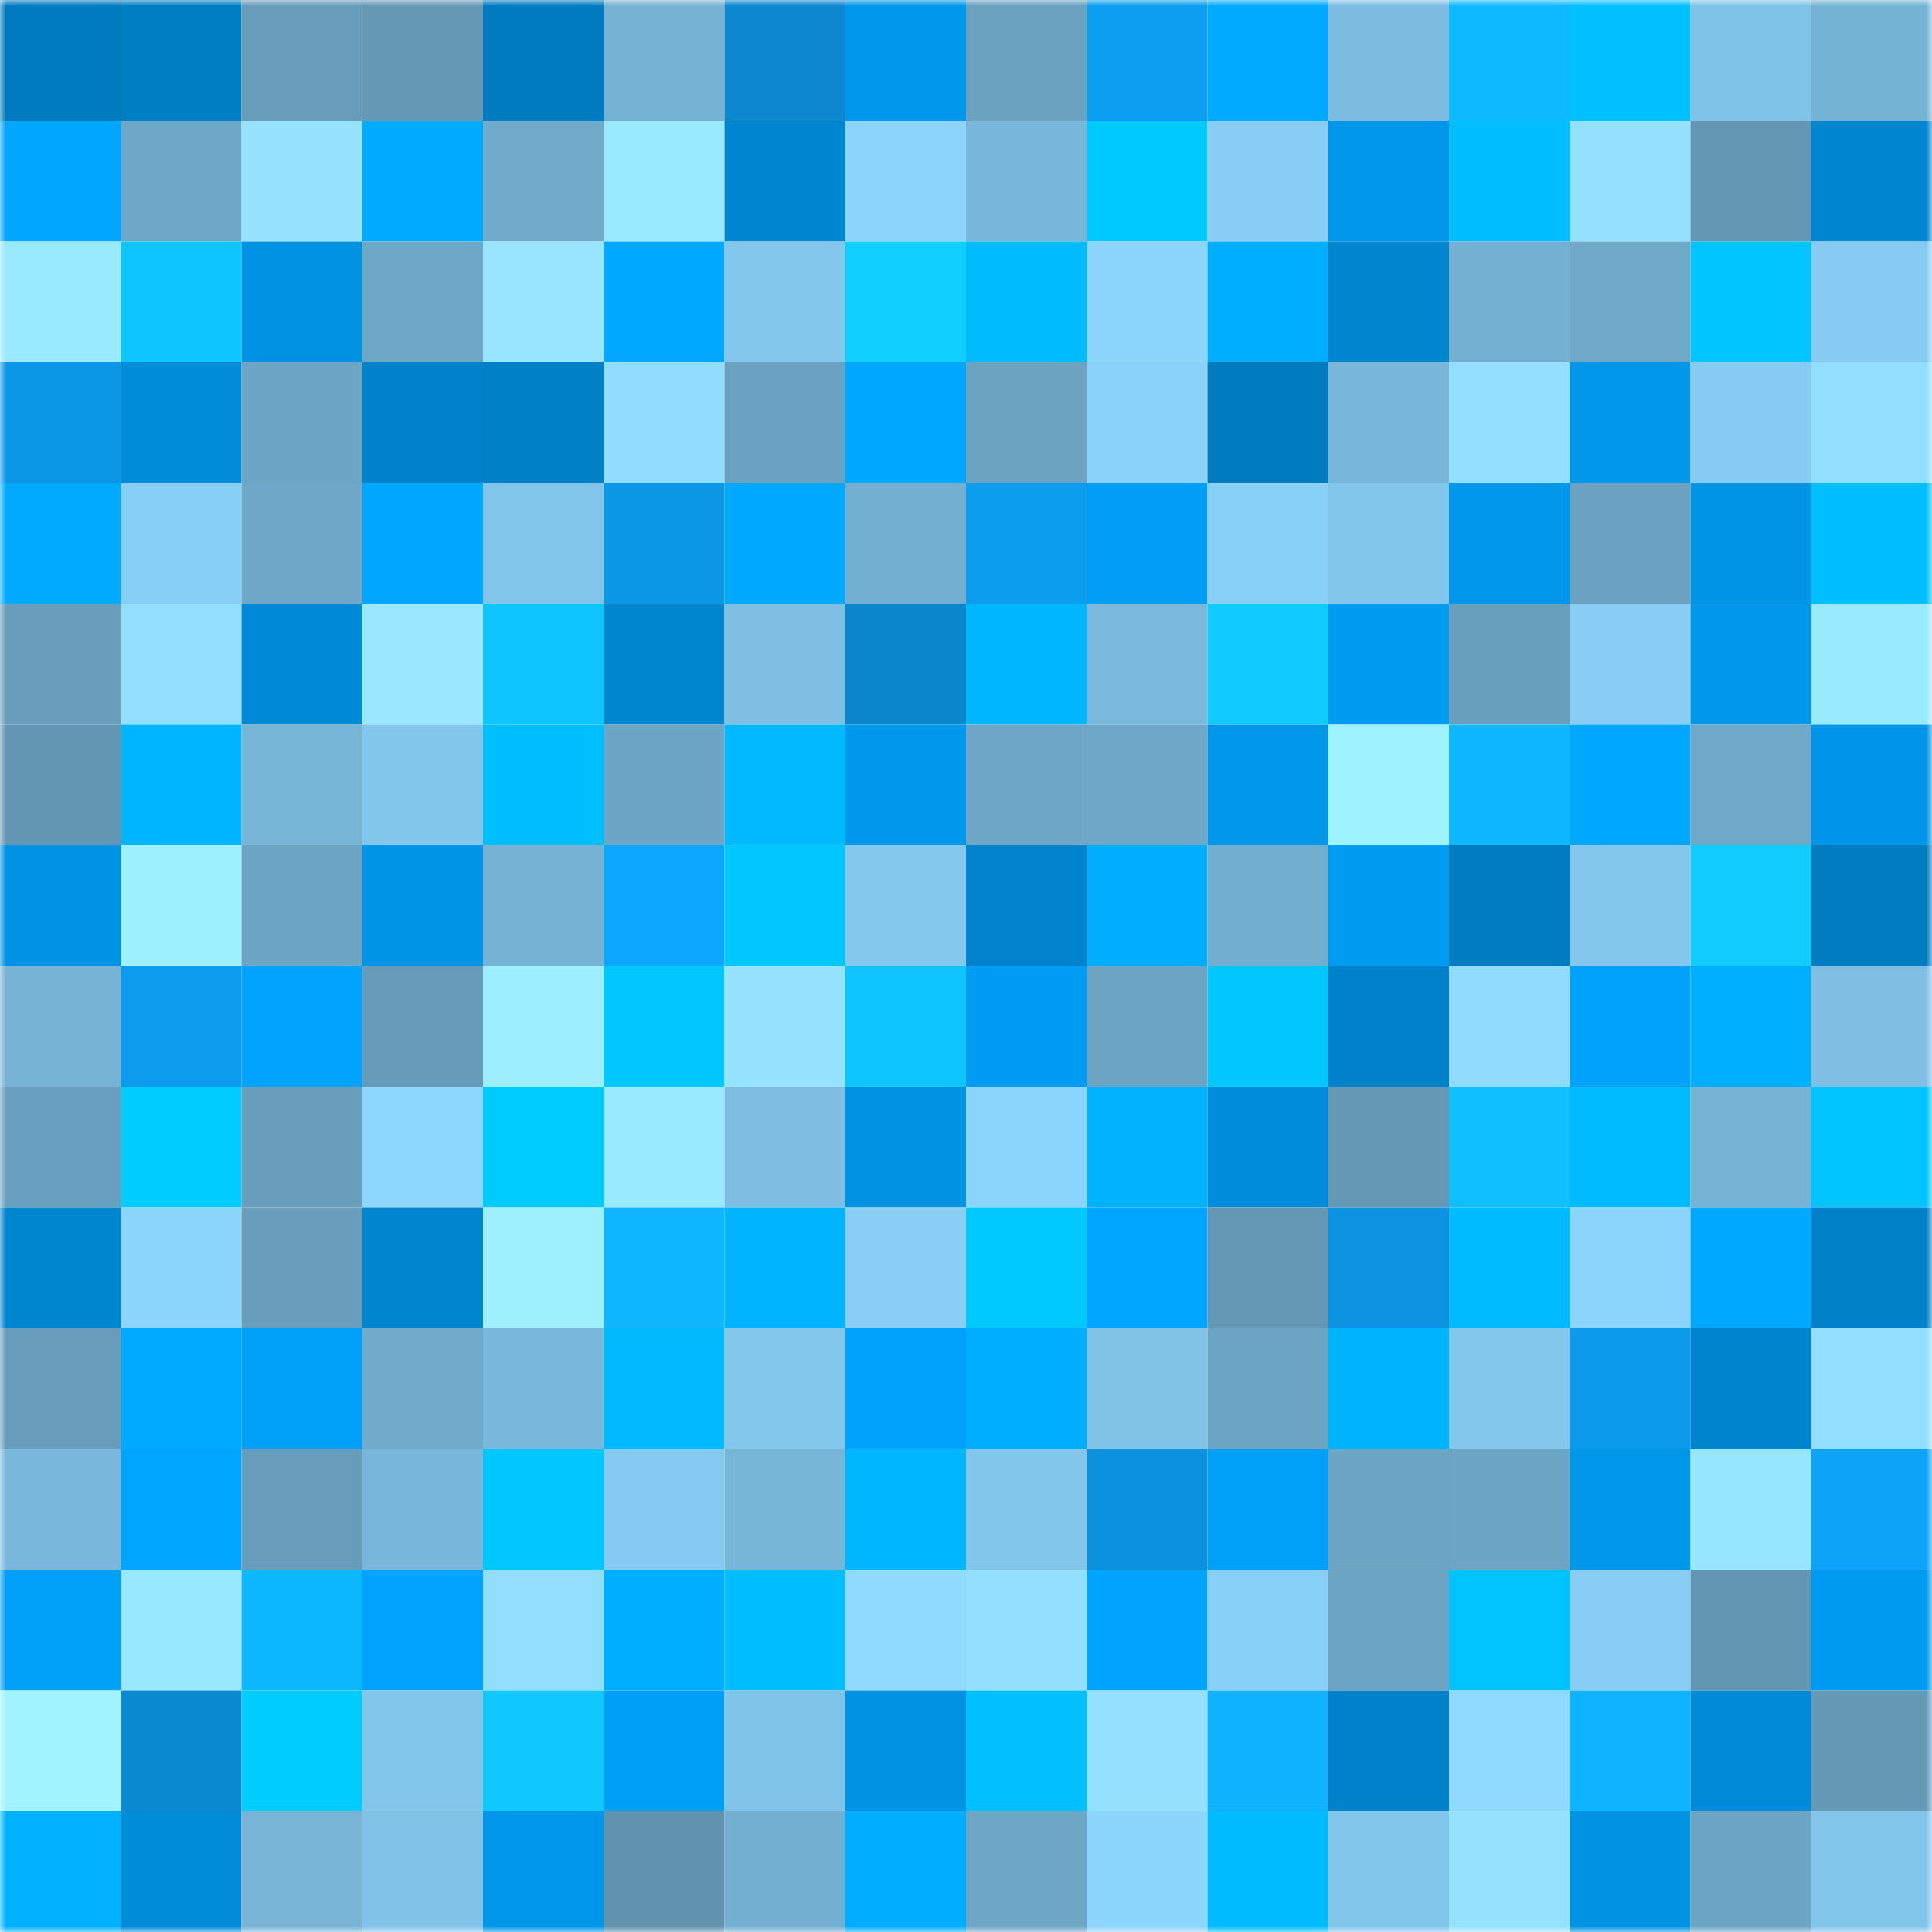 <svg viewBox="0 0 160 160" fill="none" role="img" xmlns="http://www.w3.org/2000/svg" width="240" height="240" name="ens%2Crellfy.eth"><mask id="51177485" mask-type="alpha" maskUnits="userSpaceOnUse" x="0" y="0" width="160" height="160"><rect width="160" height="160" fill="#FFFFFF"></rect></mask><g mask="url(#51177485)"><rect x="0" y="0" width="10" height="10" fill="#007bbf"></rect><rect x="10" y="0" width="10" height="10" fill="#007fc5"></rect><rect x="20" y="0" width="10" height="10" fill="#679dbb"></rect><rect x="30" y="0" width="10" height="10" fill="#6498b5"></rect><rect x="40" y="0" width="10" height="10" fill="#007bbf"></rect><rect x="50" y="0" width="10" height="10" fill="#75b2d3"></rect><rect x="60" y="0" width="10" height="10" fill="#0b88d0"></rect><rect x="70" y="0" width="10" height="10" fill="#0098ec"></rect><rect x="80" y="0" width="10" height="10" fill="#6aa2c0"></rect><rect x="90" y="0" width="10" height="10" fill="#0c9ef1"></rect><rect x="100" y="0" width="10" height="10" fill="#00aaff"></rect><rect x="110" y="0" width="10" height="10" fill="#7dbde1"></rect><rect x="120" y="0" width="10" height="10" fill="#0ebaff"></rect><rect x="130" y="0" width="10" height="10" fill="#00c0ff"></rect><rect x="140" y="0" width="10" height="10" fill="#80c3e8"></rect><rect x="150" y="0" width="10" height="10" fill="#75b3d4"></rect><rect x="0" y="10" width="10" height="10" fill="#00a6ff"></rect><rect x="10" y="10" width="10" height="10" fill="#6ea7c7"></rect><rect x="20" y="10" width="10" height="10" fill="#95e3ff"></rect><rect x="30" y="10" width="10" height="10" fill="#00abff"></rect><rect x="40" y="10" width="10" height="10" fill="#70abcb"></rect><rect x="50" y="10" width="10" height="10" fill="#99e9ff"></rect><rect x="60" y="10" width="10" height="10" fill="#0086d0"></rect><rect x="70" y="10" width="10" height="10" fill="#8cd4fc"></rect><rect x="80" y="10" width="10" height="10" fill="#79b7da"></rect><rect x="90" y="10" width="10" height="10" fill="#00c9ff"></rect><rect x="100" y="10" width="10" height="10" fill="#87cdf4"></rect><rect x="110" y="10" width="10" height="10" fill="#0097ea"></rect><rect x="120" y="10" width="10" height="10" fill="#00beff"></rect><rect x="130" y="10" width="10" height="10" fill="#93e0ff"></rect><rect x="140" y="10" width="10" height="10" fill="#6497b4"></rect><rect x="150" y="10" width="10" height="10" fill="#0086d0"></rect><rect x="0" y="20" width="10" height="10" fill="#99e9ff"></rect><rect x="10" y="20" width="10" height="10" fill="#0fc5ff"></rect><rect x="20" y="20" width="10" height="10" fill="#0092e2"></rect><rect x="30" y="20" width="10" height="10" fill="#6ea8c7"></rect><rect x="40" y="20" width="10" height="10" fill="#97e5ff"></rect><rect x="50" y="20" width="10" height="10" fill="#00a9ff"></rect><rect x="60" y="20" width="10" height="10" fill="#83c7ed"></rect><rect x="70" y="20" width="10" height="10" fill="#10cfff"></rect><rect x="80" y="20" width="10" height="10" fill="#00bcff"></rect><rect x="90" y="20" width="10" height="10" fill="#8cd5fd"></rect><rect x="100" y="20" width="10" height="10" fill="#00aeff"></rect><rect x="110" y="20" width="10" height="10" fill="#0085ce"></rect><rect x="120" y="20" width="10" height="10" fill="#74b0d1"></rect><rect x="130" y="20" width="10" height="10" fill="#6fa9c8"></rect><rect x="140" y="20" width="10" height="10" fill="#00c5ff"></rect><rect x="150" y="20" width="10" height="10" fill="#86cbf1"></rect><rect x="0" y="30" width="10" height="10" fill="#0c96e6"></rect><rect x="10" y="30" width="10" height="10" fill="#008cd9"></rect><rect x="20" y="30" width="10" height="10" fill="#6da6c5"></rect><rect x="30" y="30" width="10" height="10" fill="#0082ca"></rect><rect x="40" y="30" width="10" height="10" fill="#0080c7"></rect><rect x="50" y="30" width="10" height="10" fill="#91ddff"></rect><rect x="60" y="30" width="10" height="10" fill="#6ba2c1"></rect><rect x="70" y="30" width="10" height="10" fill="#00a7ff"></rect><rect x="80" y="30" width="10" height="10" fill="#6ba3c1"></rect><rect x="90" y="30" width="10" height="10" fill="#8ad2fa"></rect><rect x="100" y="30" width="10" height="10" fill="#007bbf"></rect><rect x="110" y="30" width="10" height="10" fill="#79b7da"></rect><rect x="120" y="30" width="10" height="10" fill="#93dfff"></rect><rect x="130" y="30" width="10" height="10" fill="#0097eb"></rect><rect x="140" y="30" width="10" height="10" fill="#86cbf1"></rect><rect x="150" y="30" width="10" height="10" fill="#92deff"></rect><rect x="0" y="40" width="10" height="10" fill="#00abff"></rect><rect x="10" y="40" width="10" height="10" fill="#88cff6"></rect><rect x="20" y="40" width="10" height="10" fill="#6ea7c7"></rect><rect x="30" y="40" width="10" height="10" fill="#00a6ff"></rect><rect x="40" y="40" width="10" height="10" fill="#81c5ea"></rect><rect x="50" y="40" width="10" height="10" fill="#0c97e7"></rect><rect x="60" y="40" width="10" height="10" fill="#00a9ff"></rect><rect x="70" y="40" width="10" height="10" fill="#73afd1"></rect><rect x="80" y="40" width="10" height="10" fill="#0c9def"></rect><rect x="90" y="40" width="10" height="10" fill="#009ef5"></rect><rect x="100" y="40" width="10" height="10" fill="#89d0f7"></rect><rect x="110" y="40" width="10" height="10" fill="#83c6ec"></rect><rect x="120" y="40" width="10" height="10" fill="#0096ea"></rect><rect x="130" y="40" width="10" height="10" fill="#6ba2c1"></rect><rect x="140" y="40" width="10" height="10" fill="#0094e6"></rect><rect x="150" y="40" width="10" height="10" fill="#00bfff"></rect><rect x="0" y="50" width="10" height="10" fill="#689dbb"></rect><rect x="10" y="50" width="10" height="10" fill="#92deff"></rect><rect x="20" y="50" width="10" height="10" fill="#0089d6"></rect><rect x="30" y="50" width="10" height="10" fill="#99e8ff"></rect><rect x="40" y="50" width="10" height="10" fill="#0fc5ff"></rect><rect x="50" y="50" width="10" height="10" fill="#0085cf"></rect><rect x="60" y="50" width="10" height="10" fill="#7ebfe3"></rect><rect x="70" y="50" width="10" height="10" fill="#0a86cc"></rect><rect x="80" y="50" width="10" height="10" fill="#00b6ff"></rect><rect x="90" y="50" width="10" height="10" fill="#7ab9dc"></rect><rect x="100" y="50" width="10" height="10" fill="#10cbff"></rect><rect x="110" y="50" width="10" height="10" fill="#009cf2"></rect><rect x="120" y="50" width="10" height="10" fill="#689fbc"></rect><rect x="130" y="50" width="10" height="10" fill="#87cdf4"></rect><rect x="140" y="50" width="10" height="10" fill="#0098ed"></rect><rect x="150" y="50" width="10" height="10" fill="#9aeaff"></rect><rect x="0" y="60" width="10" height="10" fill="#6396b3"></rect><rect x="10" y="60" width="10" height="10" fill="#00b5ff"></rect><rect x="20" y="60" width="10" height="10" fill="#77b5d7"></rect><rect x="30" y="60" width="10" height="10" fill="#83c6ec"></rect><rect x="40" y="60" width="10" height="10" fill="#00bfff"></rect><rect x="50" y="60" width="10" height="10" fill="#6da5c5"></rect><rect x="60" y="60" width="10" height="10" fill="#00b9ff"></rect><rect x="70" y="60" width="10" height="10" fill="#0098ec"></rect><rect x="80" y="60" width="10" height="10" fill="#6ea7c6"></rect><rect x="90" y="60" width="10" height="10" fill="#6ea7c7"></rect><rect x="100" y="60" width="10" height="10" fill="#0097eb"></rect><rect x="110" y="60" width="10" height="10" fill="#9ff2ff"></rect><rect x="120" y="60" width="10" height="10" fill="#0eb7ff"></rect><rect x="130" y="60" width="10" height="10" fill="#00a7ff"></rect><rect x="140" y="60" width="10" height="10" fill="#6fa8c8"></rect><rect x="150" y="60" width="10" height="10" fill="#0095e8"></rect><rect x="0" y="70" width="10" height="10" fill="#0092e4"></rect><rect x="10" y="70" width="10" height="10" fill="#9ef1ff"></rect><rect x="20" y="70" width="10" height="10" fill="#6ca5c4"></rect><rect x="30" y="70" width="10" height="10" fill="#0094e6"></rect><rect x="40" y="70" width="10" height="10" fill="#75b2d4"></rect><rect x="50" y="70" width="10" height="10" fill="#0da7ff"></rect><rect x="60" y="70" width="10" height="10" fill="#00c7ff"></rect><rect x="70" y="70" width="10" height="10" fill="#84c8ee"></rect><rect x="80" y="70" width="10" height="10" fill="#0083cc"></rect><rect x="90" y="70" width="10" height="10" fill="#00adff"></rect><rect x="100" y="70" width="10" height="10" fill="#72aecf"></rect><rect x="110" y="70" width="10" height="10" fill="#009cf2"></rect><rect x="120" y="70" width="10" height="10" fill="#007cc0"></rect><rect x="130" y="70" width="10" height="10" fill="#83c7ed"></rect><rect x="140" y="70" width="10" height="10" fill="#10ccff"></rect><rect x="150" y="70" width="10" height="10" fill="#007cc0"></rect><rect x="0" y="80" width="10" height="10" fill="#76b3d5"></rect><rect x="10" y="80" width="10" height="10" fill="#0c9bed"></rect><rect x="20" y="80" width="10" height="10" fill="#00a3fd"></rect><rect x="30" y="80" width="10" height="10" fill="#669bb9"></rect><rect x="40" y="80" width="10" height="10" fill="#9defff"></rect><rect x="50" y="80" width="10" height="10" fill="#00c8ff"></rect><rect x="60" y="80" width="10" height="10" fill="#96e3ff"></rect><rect x="70" y="80" width="10" height="10" fill="#0fc5ff"></rect><rect x="80" y="80" width="10" height="10" fill="#009bf2"></rect><rect x="90" y="80" width="10" height="10" fill="#6ca4c3"></rect><rect x="100" y="80" width="10" height="10" fill="#00c8ff"></rect><rect x="110" y="80" width="10" height="10" fill="#0082ca"></rect><rect x="120" y="80" width="10" height="10" fill="#90dbff"></rect><rect x="130" y="80" width="10" height="10" fill="#00a2fb"></rect><rect x="140" y="80" width="10" height="10" fill="#00afff"></rect><rect x="150" y="80" width="10" height="10" fill="#7ebfe3"></rect><rect x="0" y="90" width="10" height="10" fill="#6aa0bf"></rect><rect x="10" y="90" width="10" height="10" fill="#00ccff"></rect><rect x="20" y="90" width="10" height="10" fill="#689dbb"></rect><rect x="30" y="90" width="10" height="10" fill="#8dd6fe"></rect><rect x="40" y="90" width="10" height="10" fill="#00cbff"></rect><rect x="50" y="90" width="10" height="10" fill="#99e9ff"></rect><rect x="60" y="90" width="10" height="10" fill="#7dbee2"></rect><rect x="70" y="90" width="10" height="10" fill="#0093e4"></rect><rect x="80" y="90" width="10" height="10" fill="#8bd4fc"></rect><rect x="90" y="90" width="10" height="10" fill="#00b2ff"></rect><rect x="100" y="90" width="10" height="10" fill="#008edc"></rect><rect x="110" y="90" width="10" height="10" fill="#6498b5"></rect><rect x="120" y="90" width="10" height="10" fill="#0fbfff"></rect><rect x="130" y="90" width="10" height="10" fill="#00bbff"></rect><rect x="140" y="90" width="10" height="10" fill="#76b3d5"></rect><rect x="150" y="90" width="10" height="10" fill="#00c4ff"></rect><rect x="0" y="100" width="10" height="10" fill="#0085cf"></rect><rect x="10" y="100" width="10" height="10" fill="#8cd5fd"></rect><rect x="20" y="100" width="10" height="10" fill="#689ebc"></rect><rect x="30" y="100" width="10" height="10" fill="#0085ce"></rect><rect x="40" y="100" width="10" height="10" fill="#9ef0ff"></rect><rect x="50" y="100" width="10" height="10" fill="#0eb7ff"></rect><rect x="60" y="100" width="10" height="10" fill="#00b4ff"></rect><rect x="70" y="100" width="10" height="10" fill="#88cef5"></rect><rect x="80" y="100" width="10" height="10" fill="#00c9ff"></rect><rect x="90" y="100" width="10" height="10" fill="#00a5ff"></rect><rect x="100" y="100" width="10" height="10" fill="#6498b4"></rect><rect x="110" y="100" width="10" height="10" fill="#0c94e2"></rect><rect x="120" y="100" width="10" height="10" fill="#00bbff"></rect><rect x="130" y="100" width="10" height="10" fill="#8bd4fc"></rect><rect x="140" y="100" width="10" height="10" fill="#00a9ff"></rect><rect x="150" y="100" width="10" height="10" fill="#0081c8"></rect><rect x="0" y="110" width="10" height="10" fill="#679dba"></rect><rect x="10" y="110" width="10" height="10" fill="#00abff"></rect><rect x="20" y="110" width="10" height="10" fill="#00a0f9"></rect><rect x="30" y="110" width="10" height="10" fill="#70abcb"></rect><rect x="40" y="110" width="10" height="10" fill="#79b8da"></rect><rect x="50" y="110" width="10" height="10" fill="#00b9ff"></rect><rect x="60" y="110" width="10" height="10" fill="#83c7ec"></rect><rect x="70" y="110" width="10" height="10" fill="#00a2fc"></rect><rect x="80" y="110" width="10" height="10" fill="#00aeff"></rect><rect x="90" y="110" width="10" height="10" fill="#80c3e7"></rect><rect x="100" y="110" width="10" height="10" fill="#6ca4c3"></rect><rect x="110" y="110" width="10" height="10" fill="#00b3ff"></rect><rect x="120" y="110" width="10" height="10" fill="#83c7ec"></rect><rect x="130" y="110" width="10" height="10" fill="#0c9aeb"></rect><rect x="140" y="110" width="10" height="10" fill="#0084ce"></rect><rect x="150" y="110" width="10" height="10" fill="#92deff"></rect><rect x="0" y="120" width="10" height="10" fill="#79b8da"></rect><rect x="10" y="120" width="10" height="10" fill="#00a5ff"></rect><rect x="20" y="120" width="10" height="10" fill="#679dba"></rect><rect x="30" y="120" width="10" height="10" fill="#79b7da"></rect><rect x="40" y="120" width="10" height="10" fill="#00c7ff"></rect><rect x="50" y="120" width="10" height="10" fill="#85caf1"></rect><rect x="60" y="120" width="10" height="10" fill="#78b6d8"></rect><rect x="70" y="120" width="10" height="10" fill="#00b7ff"></rect><rect x="80" y="120" width="10" height="10" fill="#82c6ec"></rect><rect x="90" y="120" width="10" height="10" fill="#0b91dd"></rect><rect x="100" y="120" width="10" height="10" fill="#00a0f8"></rect><rect x="110" y="120" width="10" height="10" fill="#6ca5c4"></rect><rect x="120" y="120" width="10" height="10" fill="#6da6c5"></rect><rect x="130" y="120" width="10" height="10" fill="#0097eb"></rect><rect x="140" y="120" width="10" height="10" fill="#97e6ff"></rect><rect x="150" y="120" width="10" height="10" fill="#0da3f8"></rect><rect x="0" y="130" width="10" height="10" fill="#00a0f9"></rect><rect x="10" y="130" width="10" height="10" fill="#98e8ff"></rect><rect x="20" y="130" width="10" height="10" fill="#0eb8ff"></rect><rect x="30" y="130" width="10" height="10" fill="#00a4fe"></rect><rect x="40" y="130" width="10" height="10" fill="#92deff"></rect><rect x="50" y="130" width="10" height="10" fill="#00aeff"></rect><rect x="60" y="130" width="10" height="10" fill="#00beff"></rect><rect x="70" y="130" width="10" height="10" fill="#90daff"></rect><rect x="80" y="130" width="10" height="10" fill="#93dfff"></rect><rect x="90" y="130" width="10" height="10" fill="#00a3fd"></rect><rect x="100" y="130" width="10" height="10" fill="#89d0f8"></rect><rect x="110" y="130" width="10" height="10" fill="#6ca5c4"></rect><rect x="120" y="130" width="10" height="10" fill="#00c3ff"></rect><rect x="130" y="130" width="10" height="10" fill="#87cdf4"></rect><rect x="140" y="130" width="10" height="10" fill="#6295b1"></rect><rect x="150" y="130" width="10" height="10" fill="#009bf0"></rect><rect x="0" y="140" width="10" height="10" fill="#a0f3ff"></rect><rect x="10" y="140" width="10" height="10" fill="#0b89d1"></rect><rect x="20" y="140" width="10" height="10" fill="#00ccff"></rect><rect x="30" y="140" width="10" height="10" fill="#83c6ec"></rect><rect x="40" y="140" width="10" height="10" fill="#10c8ff"></rect><rect x="50" y="140" width="10" height="10" fill="#009ff7"></rect><rect x="60" y="140" width="10" height="10" fill="#81c4e9"></rect><rect x="70" y="140" width="10" height="10" fill="#0093e4"></rect><rect x="80" y="140" width="10" height="10" fill="#00c0ff"></rect><rect x="90" y="140" width="10" height="10" fill="#94e1ff"></rect><rect x="100" y="140" width="10" height="10" fill="#0eb2ff"></rect><rect x="110" y="140" width="10" height="10" fill="#0082ca"></rect><rect x="120" y="140" width="10" height="10" fill="#8fd9ff"></rect><rect x="130" y="140" width="10" height="10" fill="#0eb4ff"></rect><rect x="140" y="140" width="10" height="10" fill="#008ad7"></rect><rect x="150" y="140" width="10" height="10" fill="#659ab7"></rect><rect x="0" y="150" width="10" height="10" fill="#00b1ff"></rect><rect x="10" y="150" width="10" height="10" fill="#008cd9"></rect><rect x="20" y="150" width="10" height="10" fill="#77b4d6"></rect><rect x="30" y="150" width="10" height="10" fill="#81c3e8"></rect><rect x="40" y="150" width="10" height="10" fill="#0097ea"></rect><rect x="50" y="150" width="10" height="10" fill="#6193af"></rect><rect x="60" y="150" width="10" height="10" fill="#73afd0"></rect><rect x="70" y="150" width="10" height="10" fill="#00adff"></rect><rect x="80" y="150" width="10" height="10" fill="#6ea7c6"></rect><rect x="90" y="150" width="10" height="10" fill="#8cd5fd"></rect><rect x="100" y="150" width="10" height="10" fill="#00bbff"></rect><rect x="110" y="150" width="10" height="10" fill="#83c6ec"></rect><rect x="120" y="150" width="10" height="10" fill="#95e2ff"></rect><rect x="130" y="150" width="10" height="10" fill="#0092e3"></rect><rect x="140" y="150" width="10" height="10" fill="#6ca4c3"></rect><rect x="150" y="150" width="10" height="10" fill="#82c5ea"></rect></g></svg>